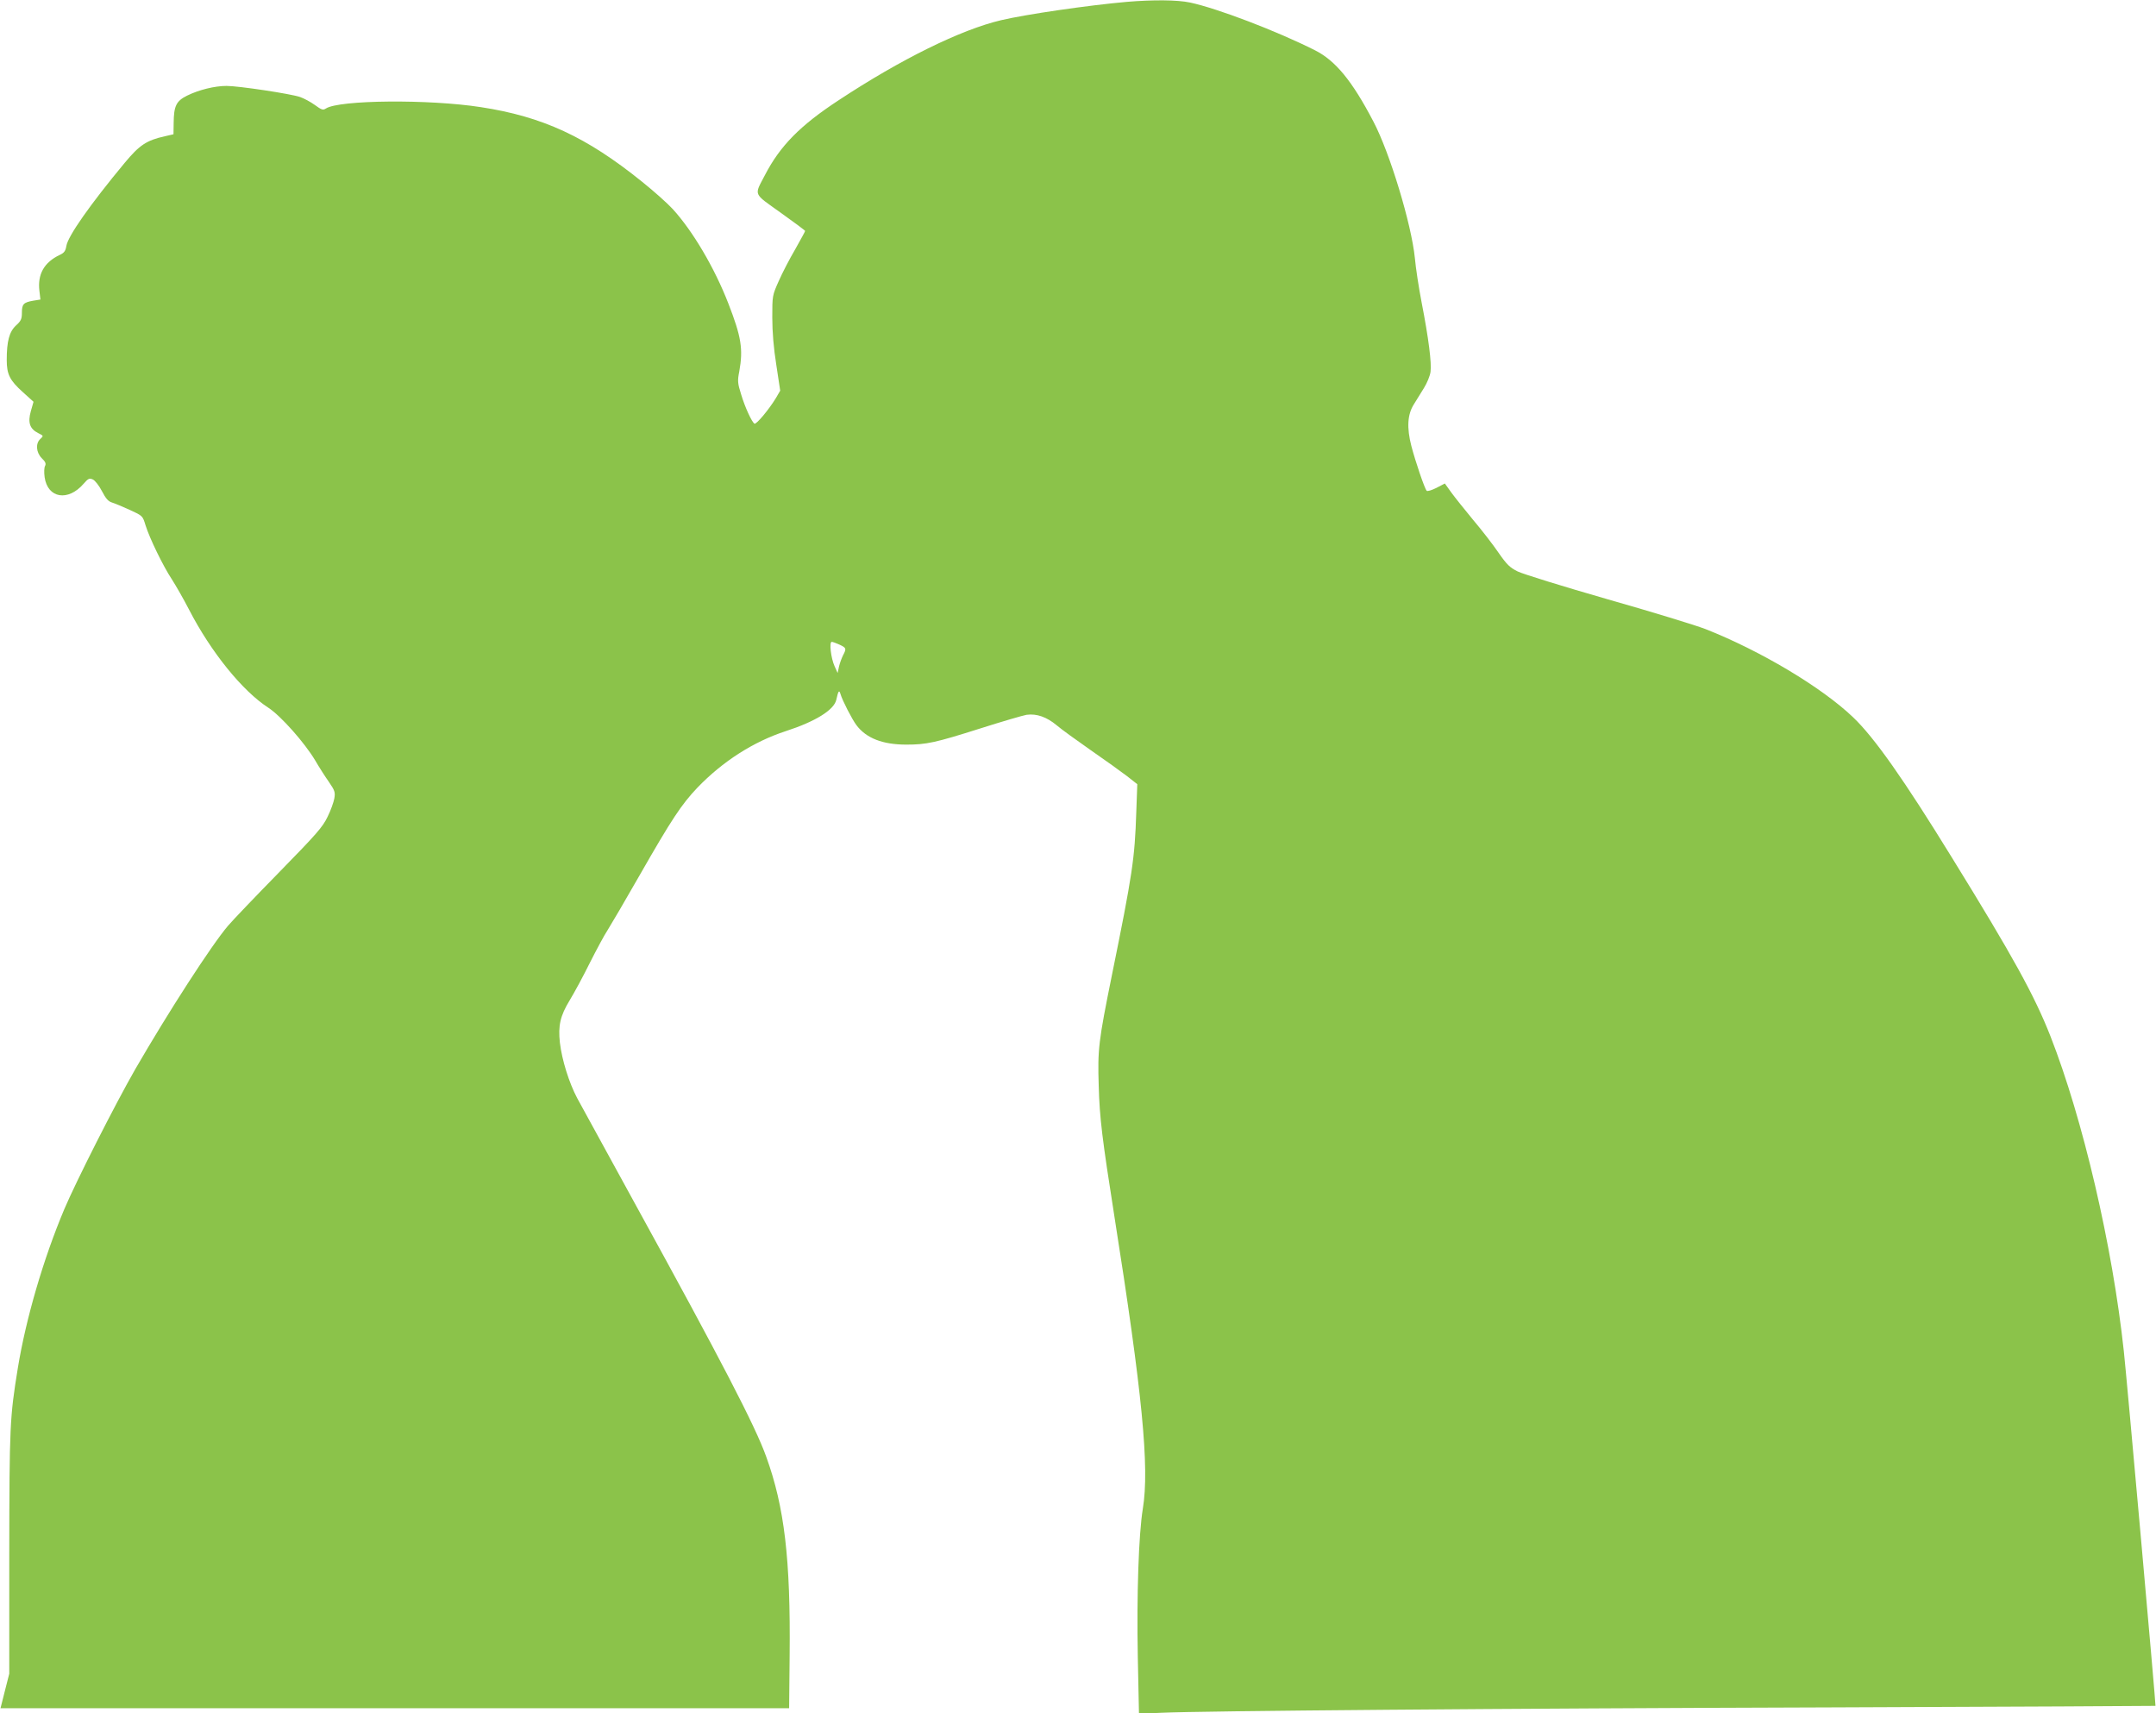 <?xml version="1.0" standalone="no"?>
<!DOCTYPE svg PUBLIC "-//W3C//DTD SVG 20010904//EN"
 "http://www.w3.org/TR/2001/REC-SVG-20010904/DTD/svg10.dtd">
<svg version="1.0" xmlns="http://www.w3.org/2000/svg"
 width="1280pt" height="1017pt" viewBox="0 0 1280 1017"
 preserveAspectRatio="xMidYMid meet">
<g transform="translate(0,1017) scale(0.1,-0.1)"
fill="#8bc34a" stroke="none">
<path d="M6690 10159 c-227 -20 -599 -74 -747 -109 -238 -56 -594 -231 -964
-475 -229 -150 -348 -271 -438 -445 -64 -123 -72 -104 93 -222 80 -57 146
-106 146 -109 0 -3 -27 -52 -59 -109 -33 -56 -77 -141 -98 -189 -38 -85 -38
-87 -38 -216 0 -86 8 -182 24 -282 l23 -152 -25 -43 c-41 -68 -117 -159 -128
-153 -16 11 -56 97 -79 174 -21 66 -22 81 -11 136 24 133 12 206 -65 404 -82
211 -210 428 -329 559 -31 34 -114 108 -184 164 -330 266 -590 386 -956 442
-309 48 -842 43 -920 -8 -17 -11 -25 -9 -66 21 -25 18 -64 39 -87 47 -53 19
-366 66 -437 66 -70 0 -164 -23 -235 -58 -64 -32 -78 -61 -79 -163 l-1 -66
-52 -12 c-108 -24 -150 -52 -238 -158 -205 -247 -337 -435 -346 -493 -5 -30
-13 -41 -39 -53 -93 -44 -133 -115 -121 -214 l6 -51 -43 -7 c-57 -10 -67 -20
-67 -71 0 -37 -5 -49 -35 -76 -40 -37 -55 -94 -55 -205 0 -85 18 -121 96 -191
l63 -57 -16 -56 c-19 -68 -6 -105 44 -130 32 -16 32 -16 13 -34 -30 -27 -26
-80 8 -115 22 -21 26 -32 20 -45 -6 -9 -7 -39 -3 -68 18 -125 139 -145 231
-39 28 32 34 35 55 26 13 -6 37 -36 54 -69 23 -44 37 -61 60 -68 17 -5 64 -25
106 -44 76 -35 76 -35 93 -91 24 -77 104 -242 157 -322 23 -36 69 -116 101
-178 131 -254 318 -484 471 -583 73 -47 216 -208 279 -314 22 -38 59 -96 81
-127 35 -51 38 -61 32 -97 -4 -22 -21 -71 -40 -109 -29 -61 -64 -101 -286
-328 -140 -143 -277 -286 -305 -319 -99 -116 -355 -513 -550 -850 -120 -209
-352 -667 -422 -832 -124 -294 -228 -650 -276 -943 -48 -295 -50 -344 -51
-1100 l0 -715 -26 -102 -26 -103 2341 0 2341 0 3 312 c6 574 -31 883 -139
1181 -65 182 -266 569 -779 1502 -163 297 -317 579 -343 626 -48 90 -91 227
-103 330 -11 101 2 159 58 251 28 46 82 146 120 223 39 77 86 165 106 195 19
30 104 175 188 322 192 336 250 423 344 522 150 156 332 273 525 336 176 57
287 126 300 186 12 54 17 61 25 34 11 -38 69 -151 95 -185 58 -77 155 -115
296 -115 119 0 171 11 439 96 129 41 252 77 275 81 60 8 119 -13 178 -62 28
-24 121 -91 204 -149 84 -58 180 -127 214 -153 l61 -48 -6 -166 c-9 -277 -23
-369 -145 -969 -79 -391 -85 -438 -78 -655 5 -191 21 -317 93 -775 166 -1050
209 -1490 169 -1735 -25 -153 -37 -513 -30 -879 l7 -339 132 6 c231 11 2026
26 3991 32 1051 4 1911 8 1912 9 3 3 -171 1952 -188 2105 -67 624 -243 1379
-436 1871 -95 241 -220 469 -585 1060 -285 463 -460 712 -586 832 -187 179
-552 396 -877 524 -60 23 -324 104 -585 178 -261 75 -500 149 -530 164 -46 23
-64 40 -114 112 -32 47 -100 135 -151 195 -50 61 -109 134 -129 162 l-38 53
-50 -26 c-28 -14 -54 -22 -58 -17 -12 12 -67 174 -91 266 -28 109 -23 187 15
247 15 25 42 68 60 97 18 29 36 72 39 96 7 52 -11 196 -53 412 -17 88 -35 206
-40 263 -20 200 -149 627 -247 812 -126 241 -225 361 -347 422 -224 113 -580
249 -741 283 -75 16 -220 17 -375 4z m-1705 -3816 c40 -19 41 -23 20 -63 -8
-16 -19 -46 -24 -67 l-8 -38 -18 40 c-22 48 -33 145 -17 145 6 0 27 -8 47 -17z"/>
</g>
</svg>
